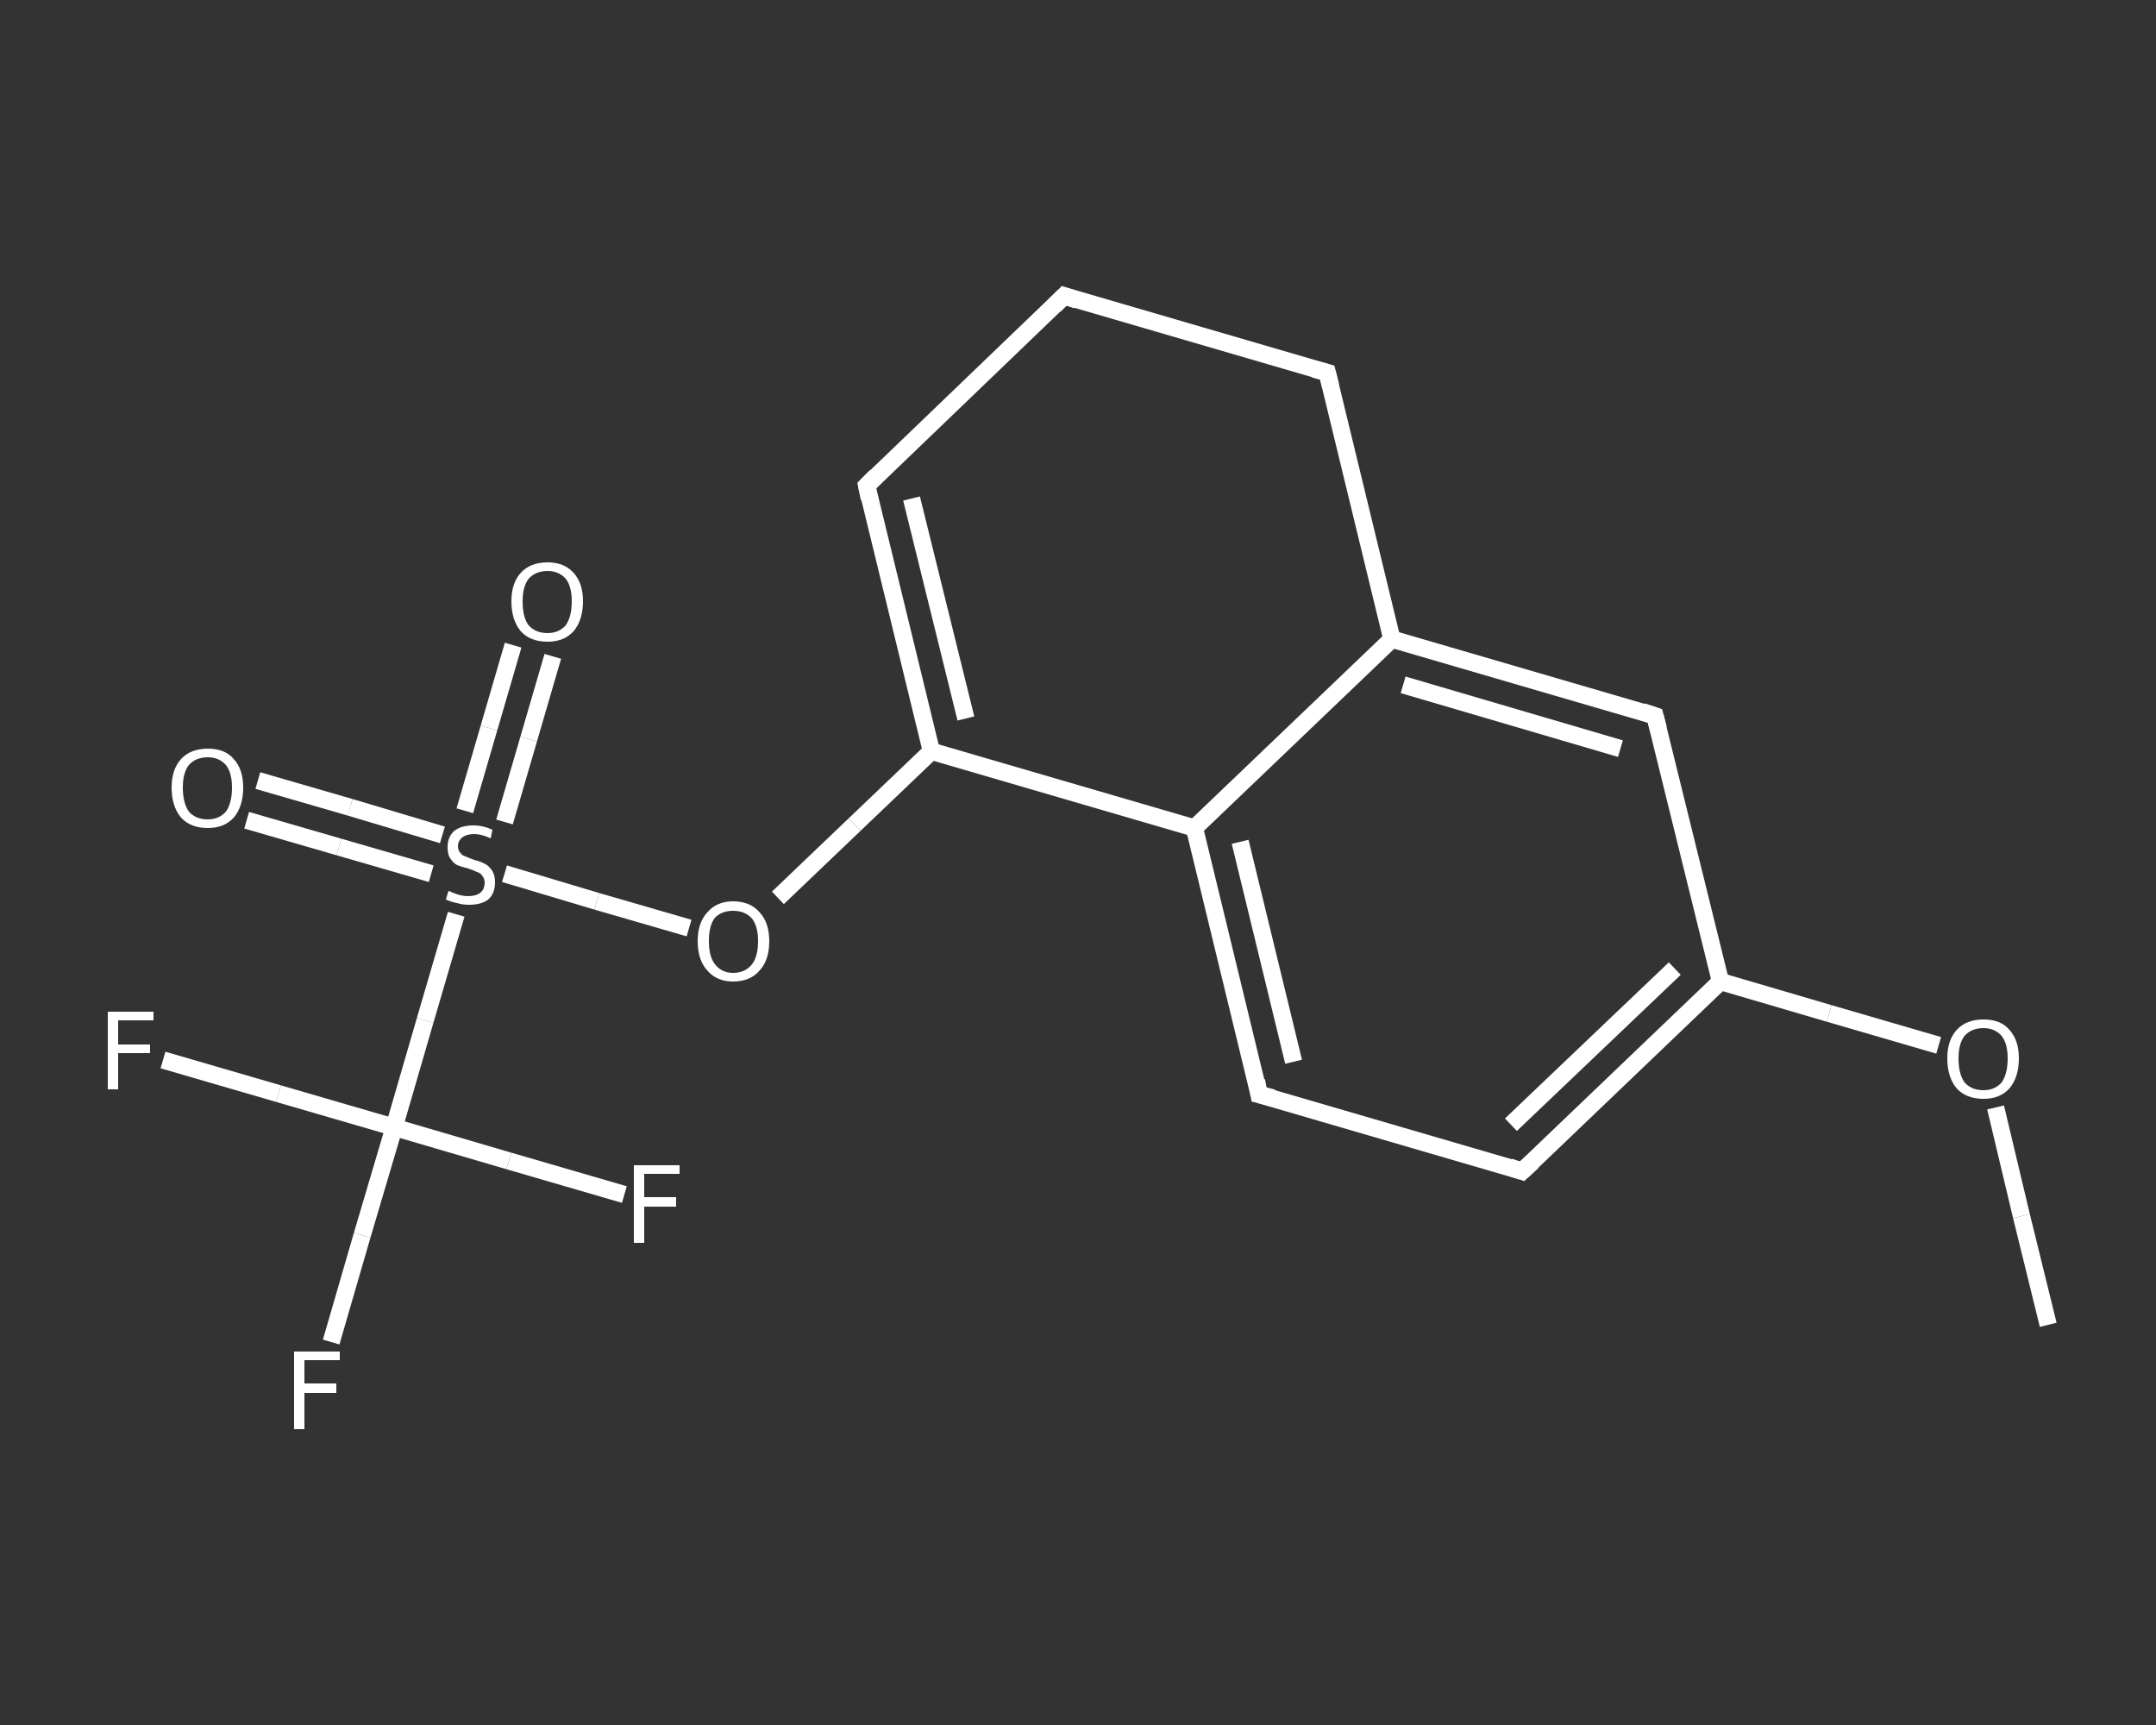 <?xml version='1.0' encoding='iso-8859-1'?>
<svg version='1.1' baseProfile='full'
              xmlns='http://www.w3.org/2000/svg'
                      xmlns:rdkit='http://www.rdkit.org/xml'
                      xmlns:xlink='http://www.w3.org/1999/xlink'
                  xml:space='preserve'
width='250px' height='200px' viewBox='0 0 250 200'>
<rect x="0" y="0" width="250" height="200" fill="#333333" stroke="none"/>
<!-- END OF HEADER -->
<rect style='opacity:1.0;fill:transparent;stroke:none' width='250.0' height='200.0' x='0.0' y='0.0'> </rect>
<path class='bond-0 atom-0 atom-1' d='M 237.5,153.6 L 234.4,141.0' style='fill:none;fill-rule:evenodd;stroke:#FFFFFF;stroke-width:2.0px;stroke-linecap:butt;stroke-linejoin:miter;stroke-opacity:1' />
<path class='bond-0 atom-0 atom-1' d='M 234.4,141.0 L 231.4,128.4' style='fill:none;fill-rule:evenodd;stroke:#FFFFFF;stroke-width:2.0px;stroke-linecap:butt;stroke-linejoin:miter;stroke-opacity:1' />
<path class='bond-1 atom-1 atom-2' d='M 224.8,121.2 L 212.1,117.5' style='fill:none;fill-rule:evenodd;stroke:#FFFFFF;stroke-width:2.0px;stroke-linecap:butt;stroke-linejoin:miter;stroke-opacity:1' />
<path class='bond-1 atom-1 atom-2' d='M 212.1,117.5 L 199.5,113.8' style='fill:none;fill-rule:evenodd;stroke:#FFFFFF;stroke-width:2.0px;stroke-linecap:butt;stroke-linejoin:miter;stroke-opacity:1' />
<path class='bond-2 atom-2 atom-3' d='M 199.5,113.8 L 176.5,135.8' style='fill:none;fill-rule:evenodd;stroke:#FFFFFF;stroke-width:2.0px;stroke-linecap:butt;stroke-linejoin:miter;stroke-opacity:1' />
<path class='bond-2 atom-2 atom-3' d='M 194.2,112.3 L 175.2,130.4' style='fill:none;fill-rule:evenodd;stroke:#FFFFFF;stroke-width:2.0px;stroke-linecap:butt;stroke-linejoin:miter;stroke-opacity:1' />
<path class='bond-3 atom-3 atom-4' d='M 176.5,135.8 L 146.0,126.9' style='fill:none;fill-rule:evenodd;stroke:#FFFFFF;stroke-width:2.0px;stroke-linecap:butt;stroke-linejoin:miter;stroke-opacity:1' />
<path class='bond-4 atom-4 atom-5' d='M 146.0,126.9 L 138.5,96.0' style='fill:none;fill-rule:evenodd;stroke:#FFFFFF;stroke-width:2.0px;stroke-linecap:butt;stroke-linejoin:miter;stroke-opacity:1' />
<path class='bond-4 atom-4 atom-5' d='M 150.0,123.1 L 143.8,97.6' style='fill:none;fill-rule:evenodd;stroke:#FFFFFF;stroke-width:2.0px;stroke-linecap:butt;stroke-linejoin:miter;stroke-opacity:1' />
<path class='bond-5 atom-5 atom-6' d='M 138.5,96.0 L 161.4,74.1' style='fill:none;fill-rule:evenodd;stroke:#FFFFFF;stroke-width:2.0px;stroke-linecap:butt;stroke-linejoin:miter;stroke-opacity:1' />
<path class='bond-6 atom-6 atom-7' d='M 161.4,74.1 L 191.9,83.0' style='fill:none;fill-rule:evenodd;stroke:#FFFFFF;stroke-width:2.0px;stroke-linecap:butt;stroke-linejoin:miter;stroke-opacity:1' />
<path class='bond-6 atom-6 atom-7' d='M 162.7,79.4 L 187.9,86.8' style='fill:none;fill-rule:evenodd;stroke:#FFFFFF;stroke-width:2.0px;stroke-linecap:butt;stroke-linejoin:miter;stroke-opacity:1' />
<path class='bond-7 atom-6 atom-8' d='M 161.4,74.1 L 153.9,43.2' style='fill:none;fill-rule:evenodd;stroke:#FFFFFF;stroke-width:2.0px;stroke-linecap:butt;stroke-linejoin:miter;stroke-opacity:1' />
<path class='bond-8 atom-8 atom-9' d='M 153.9,43.2 L 123.4,34.3' style='fill:none;fill-rule:evenodd;stroke:#FFFFFF;stroke-width:2.0px;stroke-linecap:butt;stroke-linejoin:miter;stroke-opacity:1' />
<path class='bond-9 atom-9 atom-10' d='M 123.4,34.3 L 100.5,56.3' style='fill:none;fill-rule:evenodd;stroke:#FFFFFF;stroke-width:2.0px;stroke-linecap:butt;stroke-linejoin:miter;stroke-opacity:1' />
<path class='bond-10 atom-10 atom-11' d='M 100.5,56.3 L 108.0,87.1' style='fill:none;fill-rule:evenodd;stroke:#FFFFFF;stroke-width:2.0px;stroke-linecap:butt;stroke-linejoin:miter;stroke-opacity:1' />
<path class='bond-10 atom-10 atom-11' d='M 105.7,57.8 L 112.0,83.3' style='fill:none;fill-rule:evenodd;stroke:#FFFFFF;stroke-width:2.0px;stroke-linecap:butt;stroke-linejoin:miter;stroke-opacity:1' />
<path class='bond-11 atom-11 atom-12' d='M 108.0,87.1 L 99.1,95.6' style='fill:none;fill-rule:evenodd;stroke:#FFFFFF;stroke-width:2.0px;stroke-linecap:butt;stroke-linejoin:miter;stroke-opacity:1' />
<path class='bond-11 atom-11 atom-12' d='M 99.1,95.6 L 90.2,104.1' style='fill:none;fill-rule:evenodd;stroke:#FFFFFF;stroke-width:2.0px;stroke-linecap:butt;stroke-linejoin:miter;stroke-opacity:1' />
<path class='bond-12 atom-12 atom-13' d='M 79.9,107.6 L 69.2,104.5' style='fill:none;fill-rule:evenodd;stroke:#FFFFFF;stroke-width:2.0px;stroke-linecap:butt;stroke-linejoin:miter;stroke-opacity:1' />
<path class='bond-12 atom-12 atom-13' d='M 69.2,104.5 L 58.5,101.3' style='fill:none;fill-rule:evenodd;stroke:#FFFFFF;stroke-width:2.0px;stroke-linecap:butt;stroke-linejoin:miter;stroke-opacity:1' />
<path class='bond-13 atom-13 atom-14' d='M 58.5,95.3 L 61.3,85.7' style='fill:none;fill-rule:evenodd;stroke:#FFFFFF;stroke-width:2.0px;stroke-linecap:butt;stroke-linejoin:miter;stroke-opacity:1' />
<path class='bond-13 atom-13 atom-14' d='M 61.3,85.7 L 64.1,76.1' style='fill:none;fill-rule:evenodd;stroke:#FFFFFF;stroke-width:2.0px;stroke-linecap:butt;stroke-linejoin:miter;stroke-opacity:1' />
<path class='bond-13 atom-13 atom-14' d='M 53.9,94.0 L 56.7,84.4' style='fill:none;fill-rule:evenodd;stroke:#FFFFFF;stroke-width:2.0px;stroke-linecap:butt;stroke-linejoin:miter;stroke-opacity:1' />
<path class='bond-13 atom-13 atom-14' d='M 56.7,84.4 L 59.5,74.8' style='fill:none;fill-rule:evenodd;stroke:#FFFFFF;stroke-width:2.0px;stroke-linecap:butt;stroke-linejoin:miter;stroke-opacity:1' />
<path class='bond-14 atom-13 atom-15' d='M 51.3,96.8 L 40.6,93.6' style='fill:none;fill-rule:evenodd;stroke:#FFFFFF;stroke-width:2.0px;stroke-linecap:butt;stroke-linejoin:miter;stroke-opacity:1' />
<path class='bond-14 atom-13 atom-15' d='M 40.6,93.6 L 29.9,90.5' style='fill:none;fill-rule:evenodd;stroke:#FFFFFF;stroke-width:2.0px;stroke-linecap:butt;stroke-linejoin:miter;stroke-opacity:1' />
<path class='bond-14 atom-13 atom-15' d='M 50.0,101.3 L 39.3,98.2' style='fill:none;fill-rule:evenodd;stroke:#FFFFFF;stroke-width:2.0px;stroke-linecap:butt;stroke-linejoin:miter;stroke-opacity:1' />
<path class='bond-14 atom-13 atom-15' d='M 39.3,98.2 L 28.6,95.1' style='fill:none;fill-rule:evenodd;stroke:#FFFFFF;stroke-width:2.0px;stroke-linecap:butt;stroke-linejoin:miter;stroke-opacity:1' />
<path class='bond-15 atom-13 atom-16' d='M 52.9,106.0 L 49.3,118.3' style='fill:none;fill-rule:evenodd;stroke:#FFFFFF;stroke-width:2.0px;stroke-linecap:butt;stroke-linejoin:miter;stroke-opacity:1' />
<path class='bond-15 atom-13 atom-16' d='M 49.3,118.3 L 45.7,130.7' style='fill:none;fill-rule:evenodd;stroke:#FFFFFF;stroke-width:2.0px;stroke-linecap:butt;stroke-linejoin:miter;stroke-opacity:1' />
<path class='bond-16 atom-16 atom-17' d='M 45.7,130.7 L 32.3,126.8' style='fill:none;fill-rule:evenodd;stroke:#FFFFFF;stroke-width:2.0px;stroke-linecap:butt;stroke-linejoin:miter;stroke-opacity:1' />
<path class='bond-16 atom-16 atom-17' d='M 32.3,126.8 L 18.9,122.9' style='fill:none;fill-rule:evenodd;stroke:#FFFFFF;stroke-width:2.0px;stroke-linecap:butt;stroke-linejoin:miter;stroke-opacity:1' />
<path class='bond-17 atom-16 atom-18' d='M 45.7,130.7 L 59.0,134.6' style='fill:none;fill-rule:evenodd;stroke:#FFFFFF;stroke-width:2.0px;stroke-linecap:butt;stroke-linejoin:miter;stroke-opacity:1' />
<path class='bond-17 atom-16 atom-18' d='M 59.0,134.6 L 72.4,138.5' style='fill:none;fill-rule:evenodd;stroke:#FFFFFF;stroke-width:2.0px;stroke-linecap:butt;stroke-linejoin:miter;stroke-opacity:1' />
<path class='bond-18 atom-16 atom-19' d='M 45.7,130.7 L 42.0,143.2' style='fill:none;fill-rule:evenodd;stroke:#FFFFFF;stroke-width:2.0px;stroke-linecap:butt;stroke-linejoin:miter;stroke-opacity:1' />
<path class='bond-18 atom-16 atom-19' d='M 42.0,143.2 L 38.4,155.6' style='fill:none;fill-rule:evenodd;stroke:#FFFFFF;stroke-width:2.0px;stroke-linecap:butt;stroke-linejoin:miter;stroke-opacity:1' />
<path class='bond-19 atom-7 atom-2' d='M 191.9,83.0 L 199.5,113.8' style='fill:none;fill-rule:evenodd;stroke:#FFFFFF;stroke-width:2.0px;stroke-linecap:butt;stroke-linejoin:miter;stroke-opacity:1' />
<path class='bond-20 atom-11 atom-5' d='M 108.0,87.1 L 138.5,96.0' style='fill:none;fill-rule:evenodd;stroke:#FFFFFF;stroke-width:2.0px;stroke-linecap:butt;stroke-linejoin:miter;stroke-opacity:1' />
<path d='M 177.7,134.7 L 176.5,135.8 L 175.0,135.3' style='fill:none;stroke:#FFFFFF;stroke-width:2.0px;stroke-linecap:butt;stroke-linejoin:miter;stroke-opacity:1;' />
<path d='M 147.6,127.3 L 146.0,126.9 L 145.7,125.3' style='fill:none;stroke:#FFFFFF;stroke-width:2.0px;stroke-linecap:butt;stroke-linejoin:miter;stroke-opacity:1;' />
<path d='M 190.4,82.5 L 191.9,83.0 L 192.3,84.5' style='fill:none;stroke:#FFFFFF;stroke-width:2.0px;stroke-linecap:butt;stroke-linejoin:miter;stroke-opacity:1;' />
<path d='M 154.3,44.8 L 153.9,43.2 L 152.4,42.8' style='fill:none;stroke:#FFFFFF;stroke-width:2.0px;stroke-linecap:butt;stroke-linejoin:miter;stroke-opacity:1;' />
<path d='M 124.9,34.8 L 123.4,34.3 L 122.3,35.4' style='fill:none;stroke:#FFFFFF;stroke-width:2.0px;stroke-linecap:butt;stroke-linejoin:miter;stroke-opacity:1;' />
<path d='M 101.6,55.2 L 100.5,56.3 L 100.8,57.8' style='fill:none;stroke:#FFFFFF;stroke-width:2.0px;stroke-linecap:butt;stroke-linejoin:miter;stroke-opacity:1;' />
<path class='atom-1' d='M 225.8 122.7
Q 225.8 120.6, 226.9 119.4
Q 228.0 118.2, 230.0 118.2
Q 232.0 118.2, 233.0 119.4
Q 234.1 120.6, 234.1 122.7
Q 234.1 124.9, 233.0 126.2
Q 231.9 127.4, 230.0 127.4
Q 228.0 127.4, 226.9 126.2
Q 225.8 124.9, 225.8 122.7
M 230.0 126.4
Q 231.3 126.4, 232.1 125.5
Q 232.8 124.5, 232.8 122.7
Q 232.8 121.0, 232.1 120.1
Q 231.3 119.2, 230.0 119.2
Q 228.6 119.2, 227.8 120.1
Q 227.1 121.0, 227.1 122.7
Q 227.1 124.5, 227.8 125.5
Q 228.6 126.4, 230.0 126.4
' fill='#FFFFFF'/>
<path class='atom-12' d='M 80.9 109.1
Q 80.9 107.0, 82.0 105.8
Q 83.1 104.5, 85.0 104.5
Q 87.0 104.5, 88.1 105.8
Q 89.2 107.0, 89.2 109.1
Q 89.2 111.3, 88.1 112.5
Q 87.0 113.8, 85.0 113.8
Q 83.1 113.8, 82.0 112.5
Q 80.9 111.3, 80.9 109.1
M 85.0 112.8
Q 86.4 112.8, 87.2 111.8
Q 87.9 110.9, 87.9 109.1
Q 87.9 107.4, 87.2 106.5
Q 86.4 105.6, 85.0 105.6
Q 83.7 105.6, 82.9 106.4
Q 82.2 107.3, 82.2 109.1
Q 82.2 110.9, 82.9 111.8
Q 83.7 112.8, 85.0 112.8
' fill='#FFFFFF'/>
<path class='atom-13' d='M 52.0 103.3
Q 52.1 103.3, 52.5 103.5
Q 53.0 103.7, 53.4 103.8
Q 53.9 103.9, 54.3 103.9
Q 55.2 103.9, 55.7 103.5
Q 56.2 103.1, 56.2 102.3
Q 56.2 101.9, 55.9 101.5
Q 55.7 101.2, 55.3 101.1
Q 54.9 100.9, 54.3 100.7
Q 53.5 100.5, 53.0 100.3
Q 52.5 100.0, 52.2 99.5
Q 51.9 99.1, 51.9 98.2
Q 51.9 97.1, 52.6 96.4
Q 53.4 95.7, 54.9 95.7
Q 56.0 95.7, 57.1 96.2
L 56.9 97.2
Q 55.8 96.7, 55.0 96.7
Q 54.1 96.7, 53.6 97.1
Q 53.1 97.5, 53.1 98.1
Q 53.1 98.6, 53.4 98.9
Q 53.6 99.2, 54.0 99.3
Q 54.4 99.5, 55.0 99.7
Q 55.8 99.9, 56.3 100.2
Q 56.7 100.4, 57.1 101.0
Q 57.4 101.5, 57.4 102.3
Q 57.4 103.6, 56.6 104.3
Q 55.8 104.9, 54.4 104.9
Q 53.6 104.9, 53.0 104.7
Q 52.4 104.6, 51.7 104.3
L 52.0 103.3
' fill='#FFFFFF'/>
<path class='atom-14' d='M 59.3 69.7
Q 59.3 67.6, 60.4 66.4
Q 61.5 65.2, 63.5 65.2
Q 65.4 65.2, 66.5 66.4
Q 67.6 67.6, 67.6 69.7
Q 67.6 71.9, 66.5 73.2
Q 65.4 74.4, 63.5 74.4
Q 61.5 74.4, 60.4 73.2
Q 59.3 71.9, 59.3 69.7
M 63.5 73.4
Q 64.8 73.4, 65.6 72.5
Q 66.3 71.5, 66.3 69.7
Q 66.3 68.0, 65.6 67.1
Q 64.8 66.2, 63.5 66.2
Q 62.1 66.2, 61.3 67.1
Q 60.6 68.0, 60.6 69.7
Q 60.6 71.6, 61.3 72.5
Q 62.1 73.4, 63.5 73.4
' fill='#FFFFFF'/>
<path class='atom-15' d='M 19.9 91.3
Q 19.9 89.2, 21.0 88.0
Q 22.1 86.8, 24.1 86.8
Q 26.1 86.8, 27.1 88.0
Q 28.2 89.2, 28.2 91.3
Q 28.2 93.5, 27.1 94.8
Q 26.0 96.0, 24.1 96.0
Q 22.1 96.0, 21.0 94.8
Q 19.9 93.5, 19.9 91.3
M 24.1 95.0
Q 25.4 95.0, 26.2 94.1
Q 26.9 93.1, 26.9 91.3
Q 26.9 89.6, 26.2 88.7
Q 25.4 87.8, 24.1 87.8
Q 22.7 87.8, 21.9 88.7
Q 21.2 89.6, 21.2 91.3
Q 21.2 93.1, 21.9 94.1
Q 22.7 95.0, 24.1 95.0
' fill='#FFFFFF'/>
<path class='atom-17' d='M 12.5 117.3
L 17.8 117.3
L 17.8 118.3
L 13.7 118.3
L 13.7 121.1
L 17.4 121.1
L 17.4 122.1
L 13.7 122.1
L 13.7 126.3
L 12.5 126.3
L 12.5 117.3
' fill='#FFFFFF'/>
<path class='atom-18' d='M 73.5 135.1
L 78.8 135.1
L 78.8 136.1
L 74.7 136.1
L 74.7 138.8
L 78.4 138.8
L 78.4 139.9
L 74.7 139.9
L 74.7 144.1
L 73.5 144.1
L 73.5 135.1
' fill='#FFFFFF'/>
<path class='atom-19' d='M 34.1 156.7
L 39.4 156.7
L 39.4 157.7
L 35.3 157.7
L 35.3 160.4
L 39.0 160.4
L 39.0 161.5
L 35.3 161.5
L 35.3 165.7
L 34.1 165.7
L 34.1 156.7
' fill='#FFFFFF'/>
</svg>
